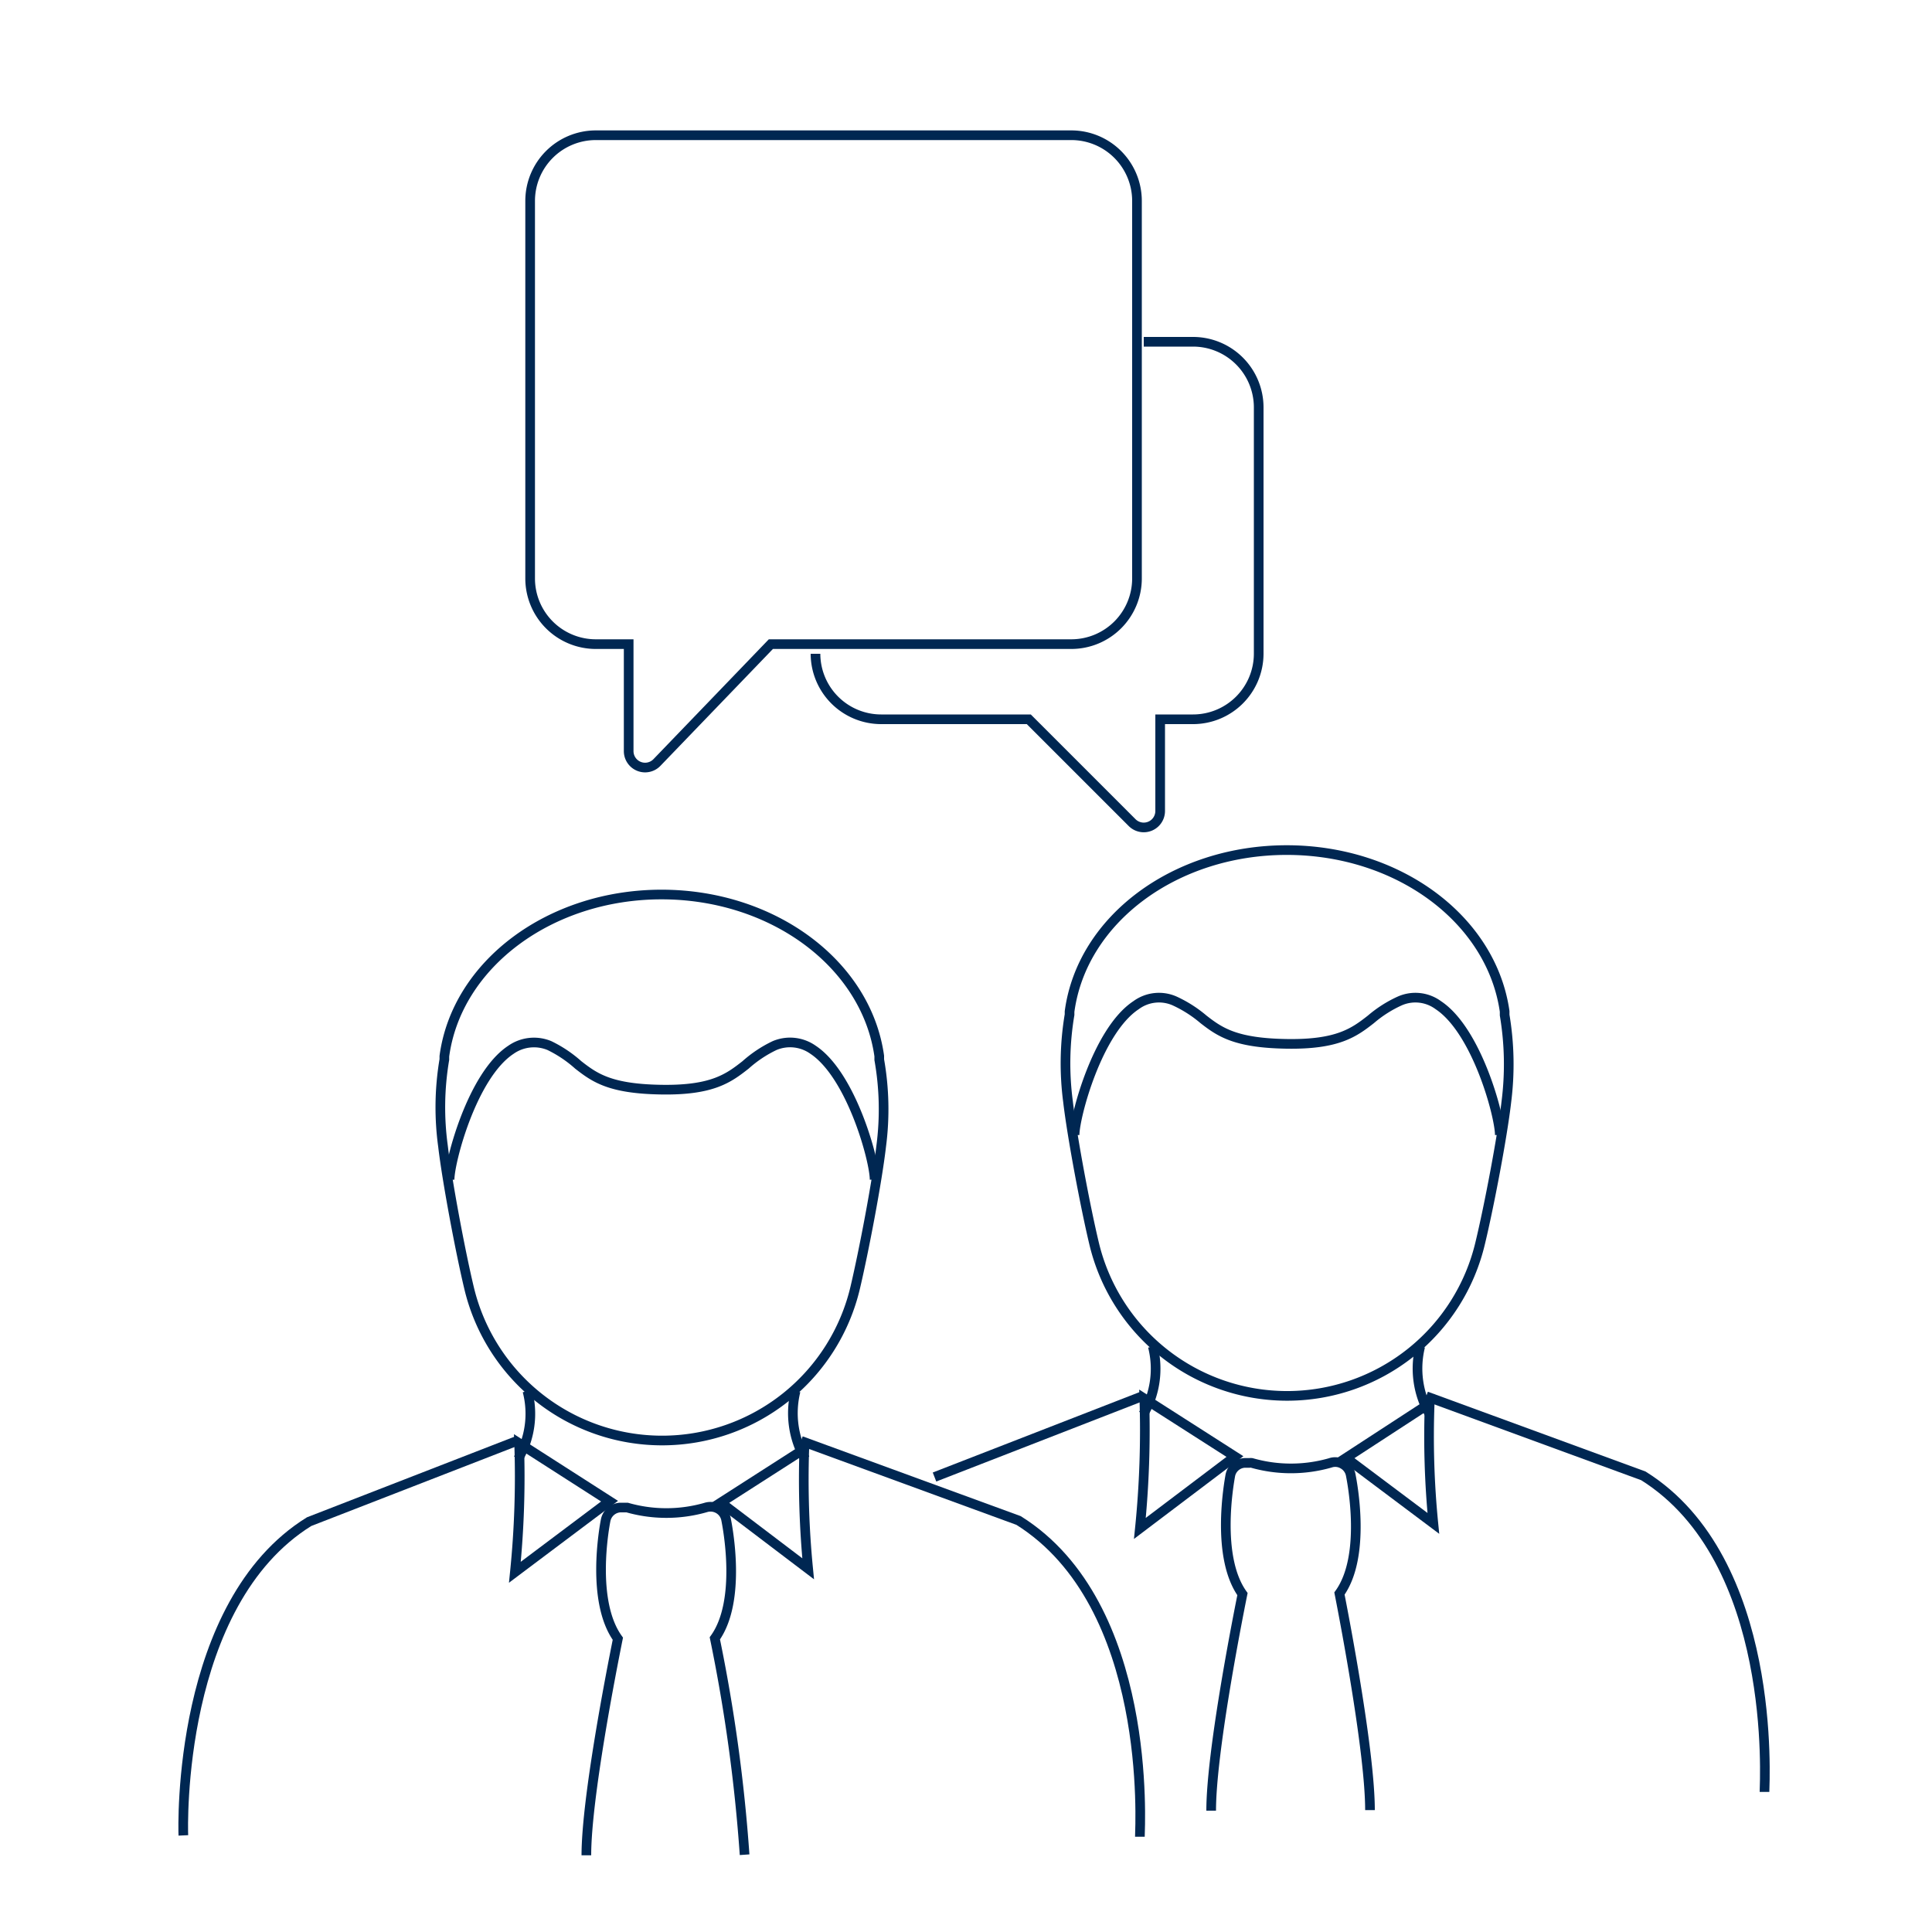 <?xml version="1.0" encoding="UTF-8"?>
<svg xmlns="http://www.w3.org/2000/svg" id="Ebene_1" data-name="Ebene 1" viewBox="0 0 100 100">
  <defs>
    <style>.cls-1{fill:none;stroke:#002752;stroke-miterlimit:10;stroke-width:0.5px;}</style>
  </defs>
  <title>mitarbeitergespräch</title>
  <path class="cls-1" d="M30.82,7H55.46a3.4,3.4,0,0,1,3.39,3.4V29.94a3.4,3.4,0,0,1-3.39,3.4H39.9L34,39.47a.85.85,0,0,1-1.46-.59V33.34h-1.7a3.4,3.4,0,0,1-3.4-3.4V10.4A3.4,3.4,0,0,1,30.82,7Z"></path>
  <path class="cls-1" d="M42.21,33.84a3.4,3.4,0,0,0,3.4,3.39h7.64l5.35,5.35a.85.85,0,0,0,1.45-.6V37.23h1.7a3.4,3.4,0,0,0,3.4-3.39V21.09a3.4,3.4,0,0,0-3.4-3.4H59.2"></path>
  <g id="executive">
    <path class="cls-1" d="M45.51,54.85l0-.19C44.84,49.89,40,46.3,34.24,46.3S23.64,49.9,23,54.67l0,.17a14.82,14.82,0,0,0-.07,4.49c.21,1.8.89,5.41,1.34,7.3a10.27,10.27,0,0,0,20,0c.44-1.87,1.13-5.47,1.34-7.3A14.71,14.71,0,0,0,45.51,54.85Z"></path>
    <path class="cls-1" d="M27.3,72a4.64,4.64,0,0,1-.48,3.51"></path>
    <path class="cls-1" d="M41.67,75.51A4.75,4.75,0,0,1,41.18,72"></path>
    <path class="cls-1" d="M26.76,74.58,16,78.76C9.17,83,9.47,94.56,9.49,95"></path>
    <path class="cls-1" d="M59,95.07c0-.49.7-12-6.28-16.37L41.46,74.58"></path>
    <path class="cls-1" d="M26.87,74.7l4.68,3-4.9,3.68A49,49,0,0,0,26.87,74.7Z"></path>
    <path class="cls-1" d="M37.31,77.77,41.63,75a47.4,47.4,0,0,0,.2,6.2Z"></path>
    <path class="cls-1" d="M38.54,96A84.53,84.53,0,0,0,37,84.8c1.39-1.94.67-5.71.58-6.16a.81.81,0,0,0-.39-.54.83.83,0,0,0-.67-.07,7.38,7.38,0,0,1-4.06,0l-.13,0h-.23a.82.82,0,0,0-.75.65c-.09.45-.76,4.21.63,6.14-.34,1.69-1.63,8.27-1.63,11.21"></path>
    <path class="cls-1" d="M45.27,61.06c0-1-1.2-5.4-3.18-6.72a2.06,2.06,0,0,0-2-.22,6.34,6.34,0,0,0-1.5,1c-.87.68-1.71,1.32-4.35,1.28s-3.44-.6-4.31-1.28a6.47,6.47,0,0,0-1.49-1,2.08,2.08,0,0,0-2,.22c-2,1.32-3.17,5.77-3.17,6.72"></path>
  </g>
  <g id="executive-2" data-name="executive">
    <path class="cls-1" d="M77.88,52.54l0-.19C77.2,47.58,72.37,44,66.6,44S56,47.58,55.36,52.36l0,.16a15.17,15.17,0,0,0-.08,4.5c.21,1.8.89,5.41,1.34,7.3a10.27,10.27,0,0,0,20,0c.45-1.87,1.14-5.47,1.35-7.3A15.38,15.38,0,0,0,77.88,52.54Z"></path>
    <path class="cls-1" d="M59.67,69.69a4.68,4.68,0,0,1-.49,3.51"></path>
    <path class="cls-1" d="M74,73.2a4.75,4.75,0,0,1-.49-3.51"></path>
    <line class="cls-1" x1="59.12" y1="72.27" x2="48.37" y2="76.45"></line>
    <path class="cls-1" d="M91.33,92.75c0-.48.7-12-6.27-16.36L73.82,72.27"></path>
    <path class="cls-1" d="M59.23,72.39l4.69,3L59,79.11A50.35,50.35,0,0,0,59.23,72.39Z"></path>
    <path class="cls-1" d="M69.67,75.46,74,72.64a45.51,45.51,0,0,0,.19,6.21Z"></path>
    <path class="cls-1" d="M70.91,93.69c0-2.94-1.25-9.53-1.58-11.21,1.39-1.93.67-5.7.58-6.15a.81.81,0,0,0-.39-.54.79.79,0,0,0-.67-.07,7.38,7.38,0,0,1-4.06,0,.5.5,0,0,0-.12,0h-.24a.8.8,0,0,0-.75.65c-.08.45-.75,4.21.63,6.14-.34,1.69-1.62,8.27-1.62,11.21"></path>
    <path class="cls-1" d="M77.63,58.75c0-1-1.19-5.4-3.18-6.72a2,2,0,0,0-2-.22,6.26,6.26,0,0,0-1.49.95c-.87.68-1.72,1.31-4.35,1.27s-3.45-.59-4.32-1.27a6.47,6.47,0,0,0-1.49-.95,2,2,0,0,0-2,.22c-2,1.32-3.18,5.77-3.18,6.72"></path>
  </g>
</svg>
